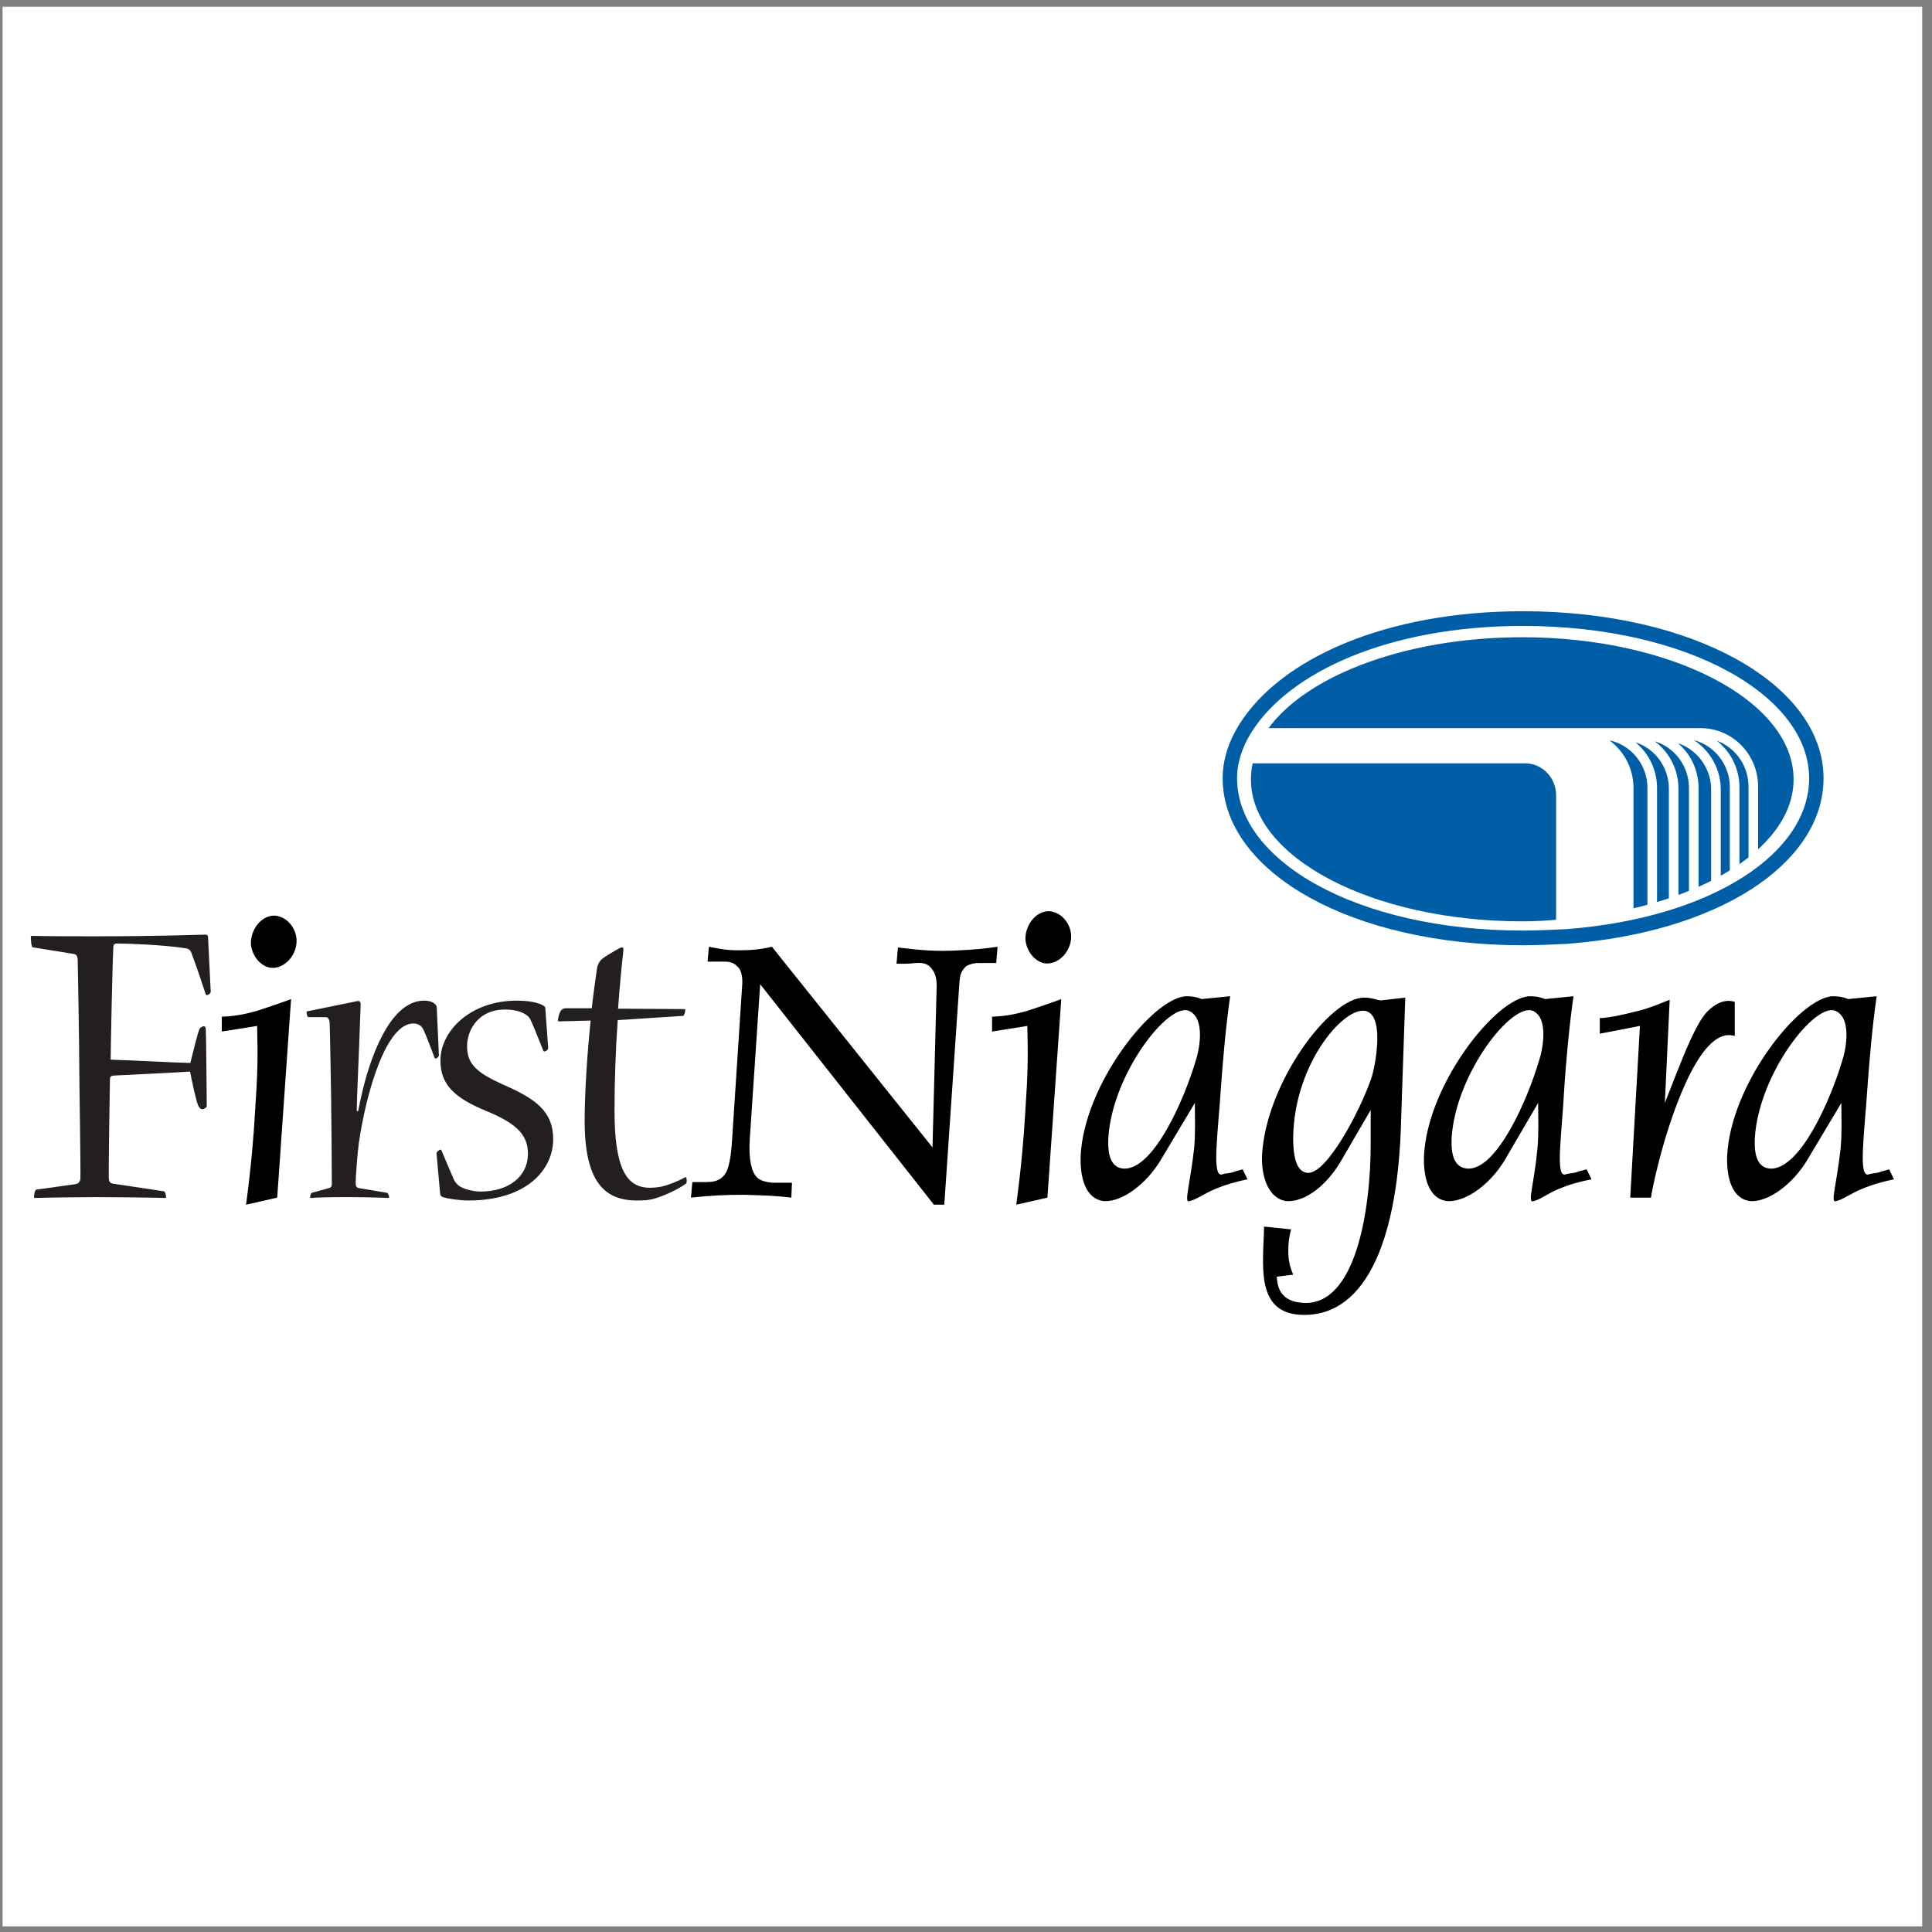 <?xml version="1.0" encoding="UTF-8"?>
<svg xmlns="http://www.w3.org/2000/svg" xmlns:xlink="http://www.w3.org/1999/xlink" width="194pt" height="194pt" viewBox="0 0 194 194" version="1.1">
<rect x="0" y="0" width="194" height="194" fill="#808080" stroke="none"/>
<g id="surface1">
<path style=" stroke:none;fill-rule:evenodd;fill:rgb(100%,100%,100%);fill-opacity:1;" d="M 0.258 0.676 L 193.016 0.676 L 193.016 193.434 L 0.258 193.434 L 0.258 0.676 "/>
<path style=" stroke:none;fill-rule:evenodd;fill:rgb(0%,0%,0.4%);fill-opacity:1;" d="M 98.227 96.699 C 97.738 96.699 97.043 96.914 96.906 97.125 C 96.418 97.695 96.418 97.977 96.348 98.543 L 94.82 120.969 L 93.777 120.969 L 76.332 98.828 L 75.289 114.367 C 75.148 116.496 75.496 117.703 75.984 118.199 C 76.262 118.555 77.094 118.766 77.789 118.766 L 79.527 118.766 L 79.461 120.258 C 77.652 120.043 76.609 120.043 74.801 119.973 C 72.719 119.973 71.465 120.043 69.383 120.258 L 69.52 118.695 L 70.91 118.695 C 71.535 118.695 72.301 118.625 72.785 117.914 C 73.203 117.418 73.41 115.93 73.48 114.934 L 74.523 98.969 C 74.594 98.191 74.453 97.34 74.039 97.055 C 73.762 96.699 73.273 96.559 72.785 96.559 L 71.047 96.559 L 71.188 95.07 C 72.301 95.281 72.926 95.422 74.105 95.422 C 75.426 95.422 76.262 95.352 77.512 95.07 L 93.637 115.219 L 94.055 98.969 C 94.055 98.117 93.848 97.48 93.289 96.984 C 92.594 96.488 91.832 96.77 90.926 96.77 L 90.023 96.77 L 90.164 95.141 C 92.527 95.422 93.984 95.566 96.418 95.422 C 97.809 95.352 98.711 95.281 100.172 95.07 L 100.031 96.699 L 98.227 96.699 "/>
<path style=" stroke:none;fill-rule:evenodd;fill:rgb(0%,0%,0.4%);fill-opacity:1;" d="M 105.055 96.746 C 104.012 96.676 103.109 95.613 102.969 94.406 C 102.898 92.984 103.941 91.496 105.332 91.496 C 106.586 91.566 107.559 92.773 107.559 94.051 C 107.559 95.469 106.375 96.816 105.055 96.746 Z M 105.176 120.258 L 102.047 120.969 C 102.535 117.348 102.812 114.156 102.953 111.672 C 103.23 107.414 103.23 106.352 103.16 103.016 L 99.617 103.582 L 99.617 102.094 C 101.008 102.023 101.77 101.879 103.09 101.523 C 104.41 101.098 106.426 100.391 106.566 100.32 L 105.176 120.258 "/>
<path style=" stroke:none;fill-rule:evenodd;fill:rgb(0%,0%,0.4%);fill-opacity:1;" d="M 27.281 97.188 C 26.238 97.113 25.332 96.051 25.195 94.844 C 25.125 93.426 26.168 91.938 27.559 91.938 C 28.809 92.008 29.781 93.211 29.781 94.488 C 29.781 95.91 28.598 97.258 27.281 97.188 Z M 27.836 120.258 L 24.707 120.969 C 25.195 117.348 25.473 114.156 25.609 111.672 C 25.891 107.414 25.891 106.352 25.82 103.016 L 22.273 103.582 L 22.273 102.094 C 23.664 102.023 24.43 101.879 25.75 101.523 C 27.07 101.098 29.086 100.391 29.227 100.32 L 27.836 120.258 "/>
<path style=" stroke:none;fill-rule:evenodd;fill:rgb(0%,0%,0.4%);fill-opacity:1;" d="M 120.051 106.562 C 118.867 110.535 115.879 117.277 112.961 117.348 C 111.363 117.348 111.223 115.574 111.293 114.227 C 111.711 107.77 117.41 100.531 119.426 101.523 C 121.094 102.305 120.398 105.57 120.051 106.562 Z M 125.262 118.414 L 124.777 117.418 L 124.012 117.633 C 123.523 117.844 123.18 117.773 122.762 117.914 C 121.648 118.34 122.273 114.156 122.621 108.906 C 122.762 106.988 123.039 103.441 123.523 100.035 L 120.676 100.32 C 120.121 100.105 119.703 100.035 119.148 100.035 C 115.812 100.105 108.859 108.832 108.512 116.07 C 108.441 118.129 108.93 120.398 110.875 120.613 C 112.754 120.684 115.117 118.84 116.504 116.566 L 119.98 110.75 C 119.98 112.523 120.051 113.586 119.91 115.289 C 119.496 118.98 118.867 120.824 119.426 120.613 C 120.121 120.469 120.953 119.832 121.996 119.406 C 123.18 118.91 124.012 118.695 125.262 118.414 "/>
<path style=" stroke:none;fill-rule:evenodd;fill:rgb(0%,0%,0.4%);fill-opacity:1;" d="M 137.703 108.266 C 136.523 111.672 133.258 117.773 131.379 117.773 C 130.059 117.773 129.852 115.785 129.852 114.297 C 129.922 106.562 135.34 100.602 137.355 101.598 C 139.023 102.375 138.051 107.273 137.703 108.266 Z M 141.109 100.176 L 138.609 100.461 C 137.98 100.32 137.637 100.176 137.012 100.176 C 133.535 100.105 127.07 108.832 126.723 116.07 C 126.652 118.129 127.348 120.398 129.227 120.613 C 131.172 120.684 133.258 118.91 134.578 116.711 L 137.637 111.457 L 137.637 114.863 C 137.637 121.605 136.105 131.113 130.895 130.828 C 127.973 130.688 128.32 128.344 128.184 128.203 L 129.852 127.992 C 129.504 127.141 129.363 126.57 129.363 125.578 C 129.363 124.797 129.434 124.23 129.641 123.449 L 126.93 123.164 C 126.863 126.996 125.957 132.035 130.965 132.035 C 137.355 132.035 140.414 124.09 140.691 112.453 L 141.109 100.176 "/>
<path style=" stroke:none;fill-rule:evenodd;fill:rgb(0%,0%,0.4%);fill-opacity:1;" d="M 154.523 106.562 C 153.344 110.535 150.355 117.277 147.504 117.348 C 145.836 117.348 145.699 115.574 145.766 114.227 C 146.184 107.77 151.883 100.531 153.969 101.523 C 155.566 102.305 154.871 105.57 154.523 106.562 Z M 159.809 118.414 L 159.32 117.418 L 158.488 117.633 C 158.07 117.844 157.652 117.773 157.234 117.914 C 156.125 118.34 156.82 114.156 157.098 108.906 C 157.234 106.988 157.516 103.441 158 100.035 L 155.148 100.32 C 154.594 100.105 154.176 100.035 153.621 100.035 C 150.285 100.105 143.336 108.832 142.988 116.07 C 142.918 118.129 143.402 120.398 145.352 120.613 C 147.297 120.684 149.66 118.84 151.051 116.566 L 154.453 110.75 C 154.453 112.523 154.523 113.586 154.387 115.289 C 154.039 118.98 153.344 120.824 153.969 120.613 C 154.664 120.469 155.43 119.832 156.473 119.406 C 157.652 118.91 158.488 118.695 159.809 118.414 "/>
<path style=" stroke:none;fill-rule:evenodd;fill:rgb(0%,0%,0.4%);fill-opacity:1;" d="M 174.195 104.008 C 173.984 104.078 171.973 102.801 169.262 108.762 C 166.965 113.801 165.785 119.973 165.785 120.258 L 163.699 120.258 L 164.672 103.016 L 160.641 103.797 L 160.641 102.234 C 160.641 102.234 161.684 102.234 164.117 101.598 C 165.574 101.312 167.594 100.391 167.66 100.391 L 167.176 110.75 L 168.148 108.266 C 169.191 105.641 170.305 102.801 171.414 101.598 C 172.945 100.035 174.125 100.602 174.195 100.602 L 174.195 104.008 "/>
<path style=" stroke:none;fill-rule:evenodd;fill:rgb(0%,0%,0.4%);fill-opacity:1;" d="M 184.969 106.562 C 183.785 110.535 180.797 117.277 177.879 117.348 C 176.281 117.348 176.141 115.574 176.211 114.227 C 176.629 107.77 182.328 100.531 184.344 101.523 C 186.012 102.305 185.316 105.57 184.969 106.562 Z M 190.18 118.414 L 189.695 117.418 L 188.93 117.633 C 188.441 117.844 188.098 117.773 187.68 117.914 C 186.566 118.34 187.191 114.156 187.539 108.906 C 187.68 106.988 187.957 103.441 188.441 100.035 L 185.594 100.32 C 185.039 100.105 184.621 100.035 184.066 100.035 C 180.73 100.105 173.777 108.832 173.43 116.07 C 173.359 118.129 173.848 120.398 175.793 120.613 C 177.672 120.684 180.031 118.84 181.422 116.566 L 184.898 110.75 C 184.898 112.523 184.969 113.586 184.828 115.289 C 184.414 118.98 183.785 120.824 184.344 120.613 C 185.039 120.469 185.871 119.832 186.914 119.406 C 188.098 118.91 188.93 118.695 190.18 118.414 "/>
<path style=" stroke:none;fill-rule:evenodd;fill:rgb(100%,100%,100%);fill-opacity:1;" d="M 182.328 78.109 C 182.328 86.199 172.109 92.867 157.305 94.004 C 155.848 94.074 154.387 94.145 152.855 94.145 C 135.969 94.145 123.457 86.98 123.457 78.109 C 123.457 76.406 124.012 74.703 124.984 73.145 C 128.945 66.758 139.305 62.074 152.855 62.074 C 169.816 62.074 182.328 69.312 182.328 78.109 "/>
<path style="fill:none;stroke-width:14.629;stroke-linecap:butt;stroke-linejoin:miter;stroke:rgb(0%,36.899%,65.5%);stroke-opacity:1;stroke-miterlimit:2.613;" d="M 1842.283 1147.08 C 1842.283 1067.007 1739.03 1001.008 1589.44 989.757 C 1574.718 989.061 1559.957 988.326 1544.485 988.326 C 1373.857 988.326 1247.436 1059.274 1247.436 1147.08 C 1247.436 1163.937 1253.041 1180.795 1262.869 1196.222 C 1302.891 1259.437 1407.564 1305.795 1544.485 1305.795 C 1715.861 1305.795 1842.283 1234.151 1842.283 1147.08 Z M 1842.283 1147.08 " transform="matrix(0.099,0,0,-0.101,0,194)"/>
<path style=" stroke:none;fill-rule:evenodd;fill:rgb(0%,36.899%,65.5%);fill-opacity:1;" d="M 180.102 78.254 C 180.102 85.418 169.953 91.309 156.82 92.301 C 155.496 92.441 154.176 92.516 152.855 92.516 C 137.844 92.516 125.609 86.129 125.609 78.254 C 125.609 76.691 126.098 75.199 126.93 73.781 C 130.477 68.105 140.762 63.988 152.855 63.988 C 167.871 63.988 180.102 70.375 180.102 78.254 "/>
<path style=" stroke:none;fill-rule:evenodd;fill:rgb(100%,100%,100%);fill-opacity:1;" d="M 126.586 74.633 L 156.473 74.633 C 159.738 74.633 162.309 77.328 162.309 80.664 L 162.309 90.953 L 157.652 91.449 L 157.652 79.812 C 157.652 77.258 155.637 75.129 153.066 75.129 L 125.75 75.129 L 126.586 74.633 "/>
<path style="fill:none;stroke-width:29.262;stroke-linecap:butt;stroke-linejoin:miter;stroke:rgb(100%,100%,100%);stroke-opacity:1;stroke-miterlimit:2.613;" d="M 1279.012 1181.491 L 1581.033 1181.491 C 1614.03 1181.491 1640.001 1154.774 1640.001 1121.794 L 1640.001 1019.953 L 1592.953 1015.043 L 1592.953 1130.222 C 1592.953 1155.509 1572.587 1176.542 1546.616 1176.542 L 1270.605 1176.542 " transform="matrix(0.099,0,0,-0.101,0,194)"/>
<path style="fill:none;stroke-width:9.752;stroke-linecap:butt;stroke-linejoin:miter;stroke:rgb(100%,100%,100%);stroke-opacity:1;stroke-miterlimit:2.613;" d="M 1425.799 1190.615 L 1622.476 1190.615 C 1651.96 1190.615 1675.839 1166.721 1675.839 1137.221 L 1675.839 1016.435 M 1401.92 1190.615 L 1598.558 1190.615 C 1628.081 1190.615 1651.96 1166.721 1651.96 1137.221 L 1651.96 1016.435 M 1434.246 1189.919 L 1644.224 1189.919 C 1673.708 1189.919 1697.587 1166.025 1697.587 1136.525 L 1697.587 1023.471 M 1460.927 1190.615 L 1664.59 1190.615 C 1694.074 1190.615 1717.953 1166.721 1717.953 1137.221 L 1717.953 1031.204 M 1279.012 1189.185 L 1687.049 1189.185 C 1715.861 1189.185 1740.451 1165.329 1740.451 1135.829 L 1740.451 1038.898 M 1455.323 1191.311 L 1706.034 1191.311 C 1735.517 1191.311 1759.396 1167.417 1759.396 1137.955 L 1759.396 1050.15 M 1274.828 1192.007 L 1724.979 1192.007 C 1754.502 1192.007 1778.342 1168.152 1778.342 1138.651 L 1778.342 1067.007 " transform="matrix(0.099,0,0,-0.101,0,194)"/>
<path style=" stroke:none;fill-rule:evenodd;fill:rgb(13.699%,12.199%,12.5%);fill-opacity:1;" d="M 35.82 111.57 C 35.82 111.105 35.855 110.637 35.855 110.168 C 35.965 107.746 36.18 101.922 36.215 100.859 C 36.215 100.648 36.141 100.48 35.891 100.523 L 30.895 101.543 C 30.785 101.543 30.785 101.586 30.785 101.668 C 30.785 101.84 30.855 102.137 31 102.137 L 32.75 102.137 C 33.035 102.18 33.105 102.52 33.105 102.859 C 33.145 103.879 33.215 108.258 33.25 110.297 C 33.285 112.465 33.32 117.863 33.32 118.84 C 33.32 119.18 33.215 119.266 33 119.309 L 31.32 119.773 C 31.215 119.816 31.145 120.031 31.145 120.199 C 31.145 120.25 31.145 120.293 31.215 120.293 C 31.68 120.25 33 120.207 34.535 120.207 C 36.43 120.207 38.215 120.25 38.965 120.293 C 39.07 120.293 39.07 120.25 39.07 120.156 C 39.07 120.031 38.93 119.773 38.855 119.773 L 36.07 119.309 C 35.855 119.266 35.715 119.18 35.715 118.797 C 35.715 118.117 35.891 115.824 36.035 114.762 C 36.785 109.617 38.785 102.773 41.5 102.773 C 42.07 102.773 42.391 103.07 42.57 103.496 C 42.926 104.305 43.285 105.324 43.641 106.219 C 43.676 106.258 43.676 106.301 43.715 106.301 C 43.82 106.301 44.07 106.133 44.07 105.961 L 43.855 101.16 C 43.855 101.031 43.785 100.945 43.715 100.859 C 43.465 100.605 43.105 100.48 42.57 100.48 C 39.07 100.48 37.035 106.555 36.25 110.211 C 36.141 110.637 36.07 111.105 35.965 111.57 L 35.82 111.57 "/>
<path style=" stroke:none;fill-rule:evenodd;fill:rgb(13.699%,12.199%,12.5%);fill-opacity:1;" d="M 44.227 106.516 C 44.227 108.938 45.691 110.254 48.762 111.531 C 51.652 112.719 53.012 113.824 53.012 115.824 C 53.012 118.203 51.012 119.648 48.262 119.648 C 47.582 119.648 46.617 119.434 46.117 119.094 C 45.902 118.926 45.727 118.754 45.582 118.457 C 45.152 117.48 44.727 116.461 44.332 115.523 C 44.297 115.441 44.262 115.441 44.227 115.441 C 44.117 115.441 43.832 115.652 43.832 115.824 L 44.191 119.816 C 44.227 120.031 44.262 120.113 44.441 120.199 C 44.977 120.379 46.191 120.547 47.047 120.547 C 52.797 120.547 55.547 117.523 55.547 114.379 C 55.547 111.613 53.797 110.34 50.582 108.938 C 47.941 107.746 46.902 106.898 46.902 105.07 C 46.902 103.328 48.117 101.371 50.691 101.371 C 51.652 101.371 52.402 101.586 52.867 101.922 C 53.117 102.094 53.223 102.266 53.367 102.605 C 53.797 103.582 54.152 104.516 54.547 105.492 C 54.582 105.578 54.617 105.578 54.688 105.578 C 54.797 105.578 55.047 105.41 55.047 105.238 L 54.762 101.328 C 54.762 101.16 54.727 101.074 54.582 100.988 C 54.082 100.691 53.223 100.48 51.867 100.48 C 47.227 100.48 44.227 103.539 44.227 106.473 L 44.227 106.516 "/>
<path style=" stroke:none;fill-rule:evenodd;fill:rgb(13.699%,12.199%,12.5%);fill-opacity:1;" d="M 68.598 102.008 C 68.672 102.008 68.812 101.668 68.812 101.414 C 68.812 101.371 68.812 101.328 68.742 101.328 L 62.062 101.285 C 62.172 99.586 62.457 96.609 62.598 95.422 C 62.598 95.207 62.562 95.125 62.457 95.125 C 62.277 95.125 61.387 95.676 60.848 96.016 C 60.277 96.355 60.098 96.652 59.957 97.164 C 59.812 98.184 59.527 100.223 59.422 101.242 L 56.848 101.242 C 56.527 101.242 56.277 101.414 56.172 101.797 C 56.098 101.965 56.027 102.305 56.027 102.434 C 56.027 102.52 56.062 102.562 56.137 102.562 L 59.312 102.477 C 58.992 105.492 58.707 109.574 58.707 112.551 C 58.707 118.586 60.637 120.547 63.957 120.547 C 64.637 120.547 65.137 120.504 65.492 120.418 C 66.812 120.074 68.172 119.352 68.848 118.883 C 68.922 118.84 68.957 118.711 68.957 118.629 C 68.957 118.371 68.922 118.16 68.812 118.203 C 67.992 118.668 67.027 119.012 66.492 119.137 C 66.137 119.223 65.562 119.266 65.242 119.266 C 62.812 119.266 61.707 117.141 61.707 111.488 C 61.707 108.641 61.812 105.492 62.027 102.434 L 68.598 102.008 "/>
<path style=" stroke:none;fill-rule:evenodd;fill:rgb(13.699%,12.199%,12.5%);fill-opacity:1;" d="M 20.891 94.145 C 20.891 93.934 20.812 93.848 20.621 93.848 C 20.391 93.848 19.273 93.891 17.391 93.934 C 15.465 93.977 12.77 94.02 9.266 94.02 C 8.266 94.02 4.75 94.016 3.211 93.977 C 3.094 93.973 3.094 94.02 3.094 94.062 C 3.094 94.273 3.129 95.102 3.289 95.125 L 7.383 95.785 C 7.73 95.844 7.793 96.035 7.805 96.461 C 7.832 97.48 7.957 105.117 7.957 106.727 C 7.957 108.383 8.102 116.824 8.074 118.27 C 8.066 118.695 7.852 118.867 7.574 118.906 L 3.648 119.453 C 3.492 119.477 3.418 119.988 3.418 120.199 C 3.418 120.25 3.418 120.293 3.496 120.293 C 4.496 120.254 8.152 120.207 9.652 120.207 C 11.5 120.207 15.441 120.254 16.594 120.293 C 16.672 120.293 16.672 120.25 16.672 120.199 C 16.672 120.031 16.598 119.645 16.441 119.621 L 11.383 118.863 C 11.113 118.824 10.938 118.734 10.922 118.27 C 10.898 117.586 11.004 109.914 11.039 108.426 C 11.043 108.129 11.113 108.043 11.383 108.004 C 13.762 107.883 17.145 107.727 19.086 107.602 C 19.25 108.445 19.633 110.324 19.883 110.961 C 20.215 111.793 20.762 111.129 20.762 111.129 C 20.762 111.129 20.707 103.57 20.652 103.238 C 20.598 102.906 20.215 103.07 20.047 103.293 C 19.918 103.469 19.355 105.75 19.113 106.734 C 17.238 106.695 13.613 106.484 11.113 106.406 C 11.113 105.301 11.277 97.246 11.383 95.039 C 11.395 94.824 11.539 94.742 11.77 94.742 C 12.73 94.742 16.348 94.867 18.543 95.207 C 18.93 95.25 19.121 95.379 19.234 95.719 C 19.738 97.078 20.199 98.438 20.66 99.84 C 20.699 99.926 20.738 99.926 20.777 99.926 C 20.891 99.926 21.16 99.758 21.16 99.586 L 20.891 94.145 "/>
</g>
</svg>
